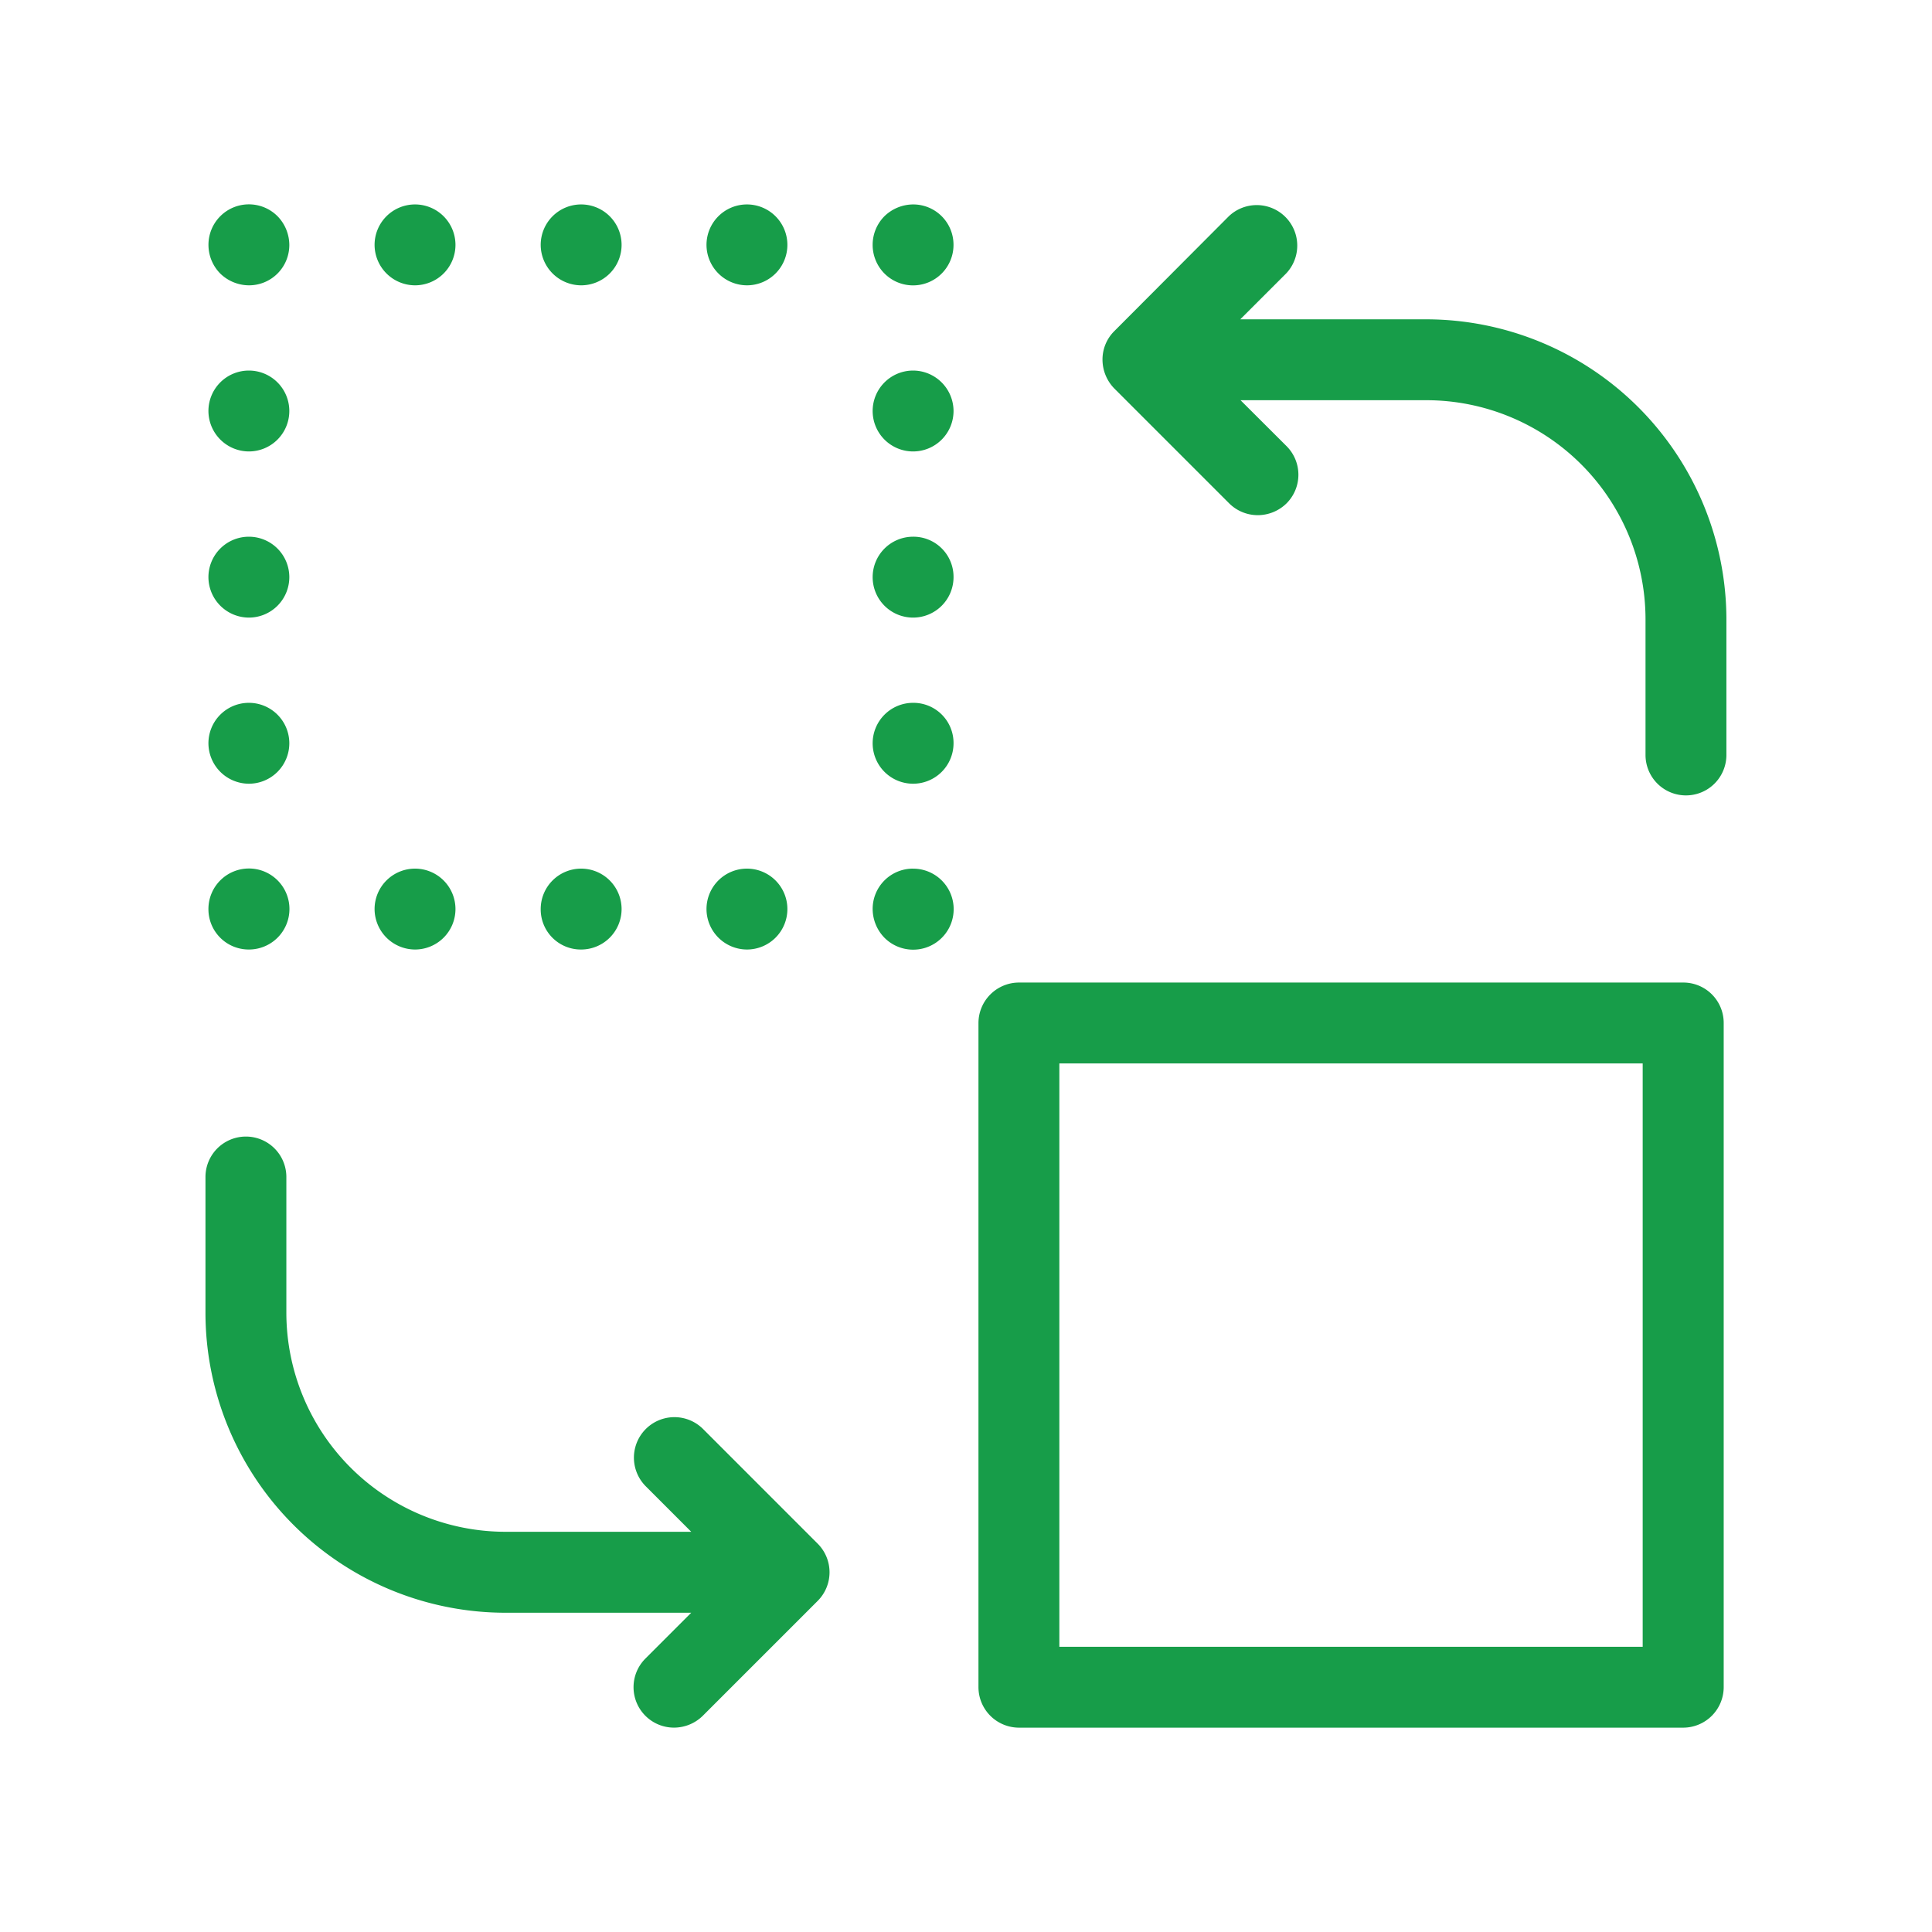 <svg xmlns="http://www.w3.org/2000/svg" width="60" height="60" viewBox="0 0 60 60">
    <defs>
        <clipPath id="clip-path">
            <path id="Rectangle_365" fill="#fff" stroke="#707070" d="M0 0H60V60H0z" transform="translate(9982 496)"/>
        </clipPath>
        <style>
            .cls-3{fill:#179d49}
        </style>
    </defs>
    <g id="replace" clip-path="url(#clip-path)" transform="translate(-9982 -496)">
        <g id="change" transform="translate(9988.379 502.346)">
            <g id="Group_380">
                <path id="Path_522" d="M276.569 3.571h-5.777l1.423-1.423a1.258 1.258 0 0 0-1.778-1.779l-3.558 3.569a1.242 1.242 0 0 0-.366.89 1.287 1.287 0 0 0 .366.89l3.569 3.569a1.26 1.26 0 0 0 .89.366 1.278 1.278 0 0 0 .89-.366 1.257 1.257 0 0 0 0-1.779L270.8 6.083h5.777a6.809 6.809 0 0 1 6.8 6.8V17.1a1.256 1.256 0 0 0 2.512 0v-4.214a9.331 9.331 0 0 0-9.32-9.315z" class="cls-3" transform="translate(-238.653)"/>
                <path id="Path_523" d="M251.6 230.925h-20.632a1.26 1.26 0 0 0-1.256 1.256v20.628a1.26 1.26 0 0 0 1.256 1.256H251.6a1.26 1.26 0 0 0 1.256-1.256v-20.628a1.253 1.253 0 0 0-1.256-1.256zm-1.256 20.628h-18.12v-18.116h18.116v18.116z" class="cls-3" transform="translate(-205.704 -206.757)"/>
                <path id="Path_524" d="M15.759 285.7a1.258 1.258 0 0 0-1.779 1.779l1.42 1.421H9.626a6.809 6.809 0 0 1-6.8-6.8v-4.218a1.256 1.256 0 1 0-2.512 0v4.218a9.322 9.322 0 0 0 9.314 9.314H15.4l-1.423 1.423a1.256 1.256 0 0 0 .89 2.145 1.278 1.278 0 0 0 .89-.366l3.569-3.569a1.257 1.257 0 0 0 0-1.779z" class="cls-3" transform="translate(-.312 -247.675)"/>
                <path id="Path_525" d="M2.468 2.537a1.251 1.251 0 0 0 1.256-1.256 1.287 1.287 0 0 0-.366-.89 1.256 1.256 0 0 0-2.145.89 1.268 1.268 0 0 0 .366.89 1.287 1.287 0 0 0 .889.366z" class="cls-3" transform="translate(-1.118 -.022)"/>
                <path id="Path_526" d="M101.068 2.537a1.256 1.256 0 1 0-1.256-1.256 1.26 1.26 0 0 0 1.256 1.256z" class="cls-3" transform="translate(-89.399 -.022)"/>
                <path id="Path_527" d="M51.768 2.537a1.256 1.256 0 1 0-1.256-1.256 1.26 1.26 0 0 0 1.256 1.256z" class="cls-3" transform="translate(-45.258 -.022)"/>
                <path id="Path_528" d="M150.268 2.537a1.256 1.256 0 1 0-1.256-1.256 1.26 1.26 0 0 0 1.256 1.256z" class="cls-3" transform="translate(-133.45 -.022)"/>
                <path id="Path_529" d="M199.568.025a1.287 1.287 0 0 0-.89.366 1.263 1.263 0 0 0 0 1.779 1.256 1.256 0 0 0 2.145-.89 1.251 1.251 0 0 0-1.255-1.255z" class="cls-3" transform="translate(-177.59 -.022)"/>
                <path id="Path_530" d="M199.568 147.925a1.256 1.256 0 1 0 1.256 1.256 1.246 1.246 0 0 0-1.256-1.256z" class="cls-3" transform="translate(-177.59 -132.444)"/>
                <path id="Path_531" d="M199.568 98.625a1.256 1.256 0 1 0 1.256 1.256 1.246 1.246 0 0 0-1.256-1.256z" class="cls-3" transform="translate(-177.59 -88.303)"/>
                <path id="Path_532" d="M199.568 49.325a1.256 1.256 0 1 0 1.256 1.256 1.26 1.26 0 0 0-1.256-1.256z" class="cls-3" transform="translate(-177.59 -44.163)"/>
                <path id="Path_533" d="M199.568 197.125a1.251 1.251 0 0 0-1.256 1.256 1.287 1.287 0 0 0 .366.89 1.258 1.258 0 1 0 .89-2.145z" class="cls-3" transform="translate(-177.59 -176.495)"/>
                <path id="Path_534" d="M150.268 199.637a1.256 1.256 0 1 0-1.256-1.256 1.26 1.26 0 0 0 1.256 1.256z" class="cls-3" transform="translate(-133.45 -176.495)"/>
                <path id="Path_535" d="M101.068 199.637a1.256 1.256 0 1 0-1.256-1.256 1.246 1.246 0 0 0 1.256 1.256z" class="cls-3" transform="translate(-89.399 -176.495)"/>
                <path id="Path_536" d="M51.768 199.637a1.256 1.256 0 1 0-1.256-1.256 1.26 1.26 0 0 0 1.256 1.256z" class="cls-3" transform="translate(-45.258 -176.495)"/>
                <path id="Path_537" d="M2.468 199.637a1.258 1.258 0 1 0-1.256-1.256 1.251 1.251 0 0 0 1.256 1.256z" class="cls-3" transform="translate(-1.118 -176.495)"/>
                <path id="Path_538" d="M2.468 150.437a1.256 1.256 0 1 0-1.256-1.256 1.26 1.26 0 0 0 1.256 1.256z" class="cls-3" transform="translate(-1.118 -132.444)"/>
                <path id="Path_539" d="M2.468 101.137a1.256 1.256 0 1 0-1.256-1.256 1.26 1.26 0 0 0 1.256 1.256z" class="cls-3" transform="translate(-1.118 -88.303)"/>
                <path id="Path_540" d="M2.468 51.837a1.256 1.256 0 1 0-1.256-1.256 1.26 1.26 0 0 0 1.256 1.256z" class="cls-3" transform="translate(-1.118 -44.163)"/>
            </g>
        </g>
    </g>
</svg>
